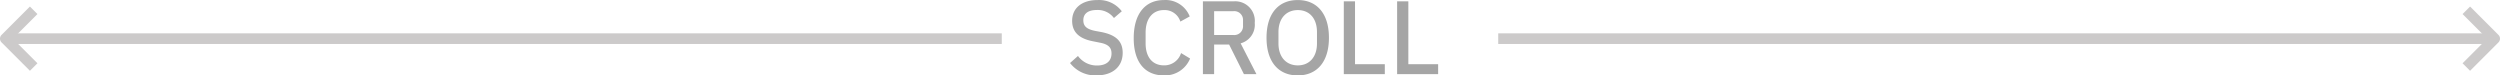 <svg xmlns="http://www.w3.org/2000/svg" width="352.5" height="10.635" viewBox="0 0 352.5 10.635">
  <g id="グループ_2799" data-name="グループ 2799" transform="translate(-709.25 -2998.549)">
    <path id="パス_292" data-name="パス 292" d="M-22.162.182c2.338,0,3.71-1.274,3.71-3.178,0-1.61-.91-2.506-2.954-2.926l-.91-.168C-23.464-6.328-24-6.706-24-7.6c0-.938.686-1.442,1.9-1.442A2.845,2.845,0,0,1-19.684-7.91l1.106-.952a4.028,4.028,0,0,0-3.43-1.582c-2.17,0-3.57,1.106-3.57,2.926,0,1.61,1.008,2.534,3,2.9l.9.182c1.2.224,1.652.686,1.652,1.526,0,1.036-.7,1.694-2.03,1.694a3.273,3.273,0,0,1-2.7-1.344l-1.12.994A4.51,4.51,0,0,0-22.162.182Zm9.534,0A3.828,3.828,0,0,0-8.946-2.2l-1.274-.77a2.472,2.472,0,0,1-2.408,1.736c-1.6,0-2.59-1.134-2.59-3.094v-1.54c0-1.96.994-3.164,2.59-3.164a2.32,2.32,0,0,1,2.31,1.624L-9-8.134a3.657,3.657,0,0,0-3.626-2.31c-2.646,0-4.27,1.932-4.27,5.376S-15.274.182-12.628.182Zm9.184-4.354L-1.358,0H.406L-1.82-4.34A2.709,2.709,0,0,0,.168-7.224a2.76,2.76,0,0,0-.757-2.2,2.76,2.76,0,0,0-2.169-.839H-7.14V0h1.582V-4.172Zm-2.114-4.7H-2.87a1.238,1.238,0,0,1,1.009.335,1.238,1.238,0,0,1,.377.995v.7a1.238,1.238,0,0,1-.378.992,1.238,1.238,0,0,1-1.008.334H-5.558ZM6.23.182c2.674,0,4.4-1.862,4.4-5.306s-1.722-5.32-4.4-5.32-4.4,1.862-4.4,5.32S3.57.182,6.23.182Zm.014-1.414c-1.638,0-2.73-1.176-2.73-3.094v-1.61c0-1.918,1.092-3.094,2.73-3.094s2.7,1.176,2.7,3.094v1.61C8.946-2.408,7.868-1.232,6.244-1.232ZM18.508-1.4h-4.2v-8.862H12.726V0h5.782Zm7.518,0h-4.2v-8.862H20.244V0h5.782Z" transform="translate(886 3009)" fill="#a5a5a5"/>
    <g id="グループ_2797" data-name="グループ 2797">
      <path id="パス_279" data-name="パス 279" d="M4,4.75a.748.748,0,0,1-.53-.22l-4-4L.53-.53,4,2.939,7.47-.53,8.53.53l-4,4A.748.748,0,0,1,4,4.75Z" transform="translate(714 3000) rotate(90)" fill="#cccaca"/>
      <path id="線_66" data-name="線 66" d="M140,.75H0V-.75H140Z" transform="translate(710.5 3004)" fill="#cccaca"/>
    </g>
    <g id="グループ_2798" data-name="グループ 2798">
      <path id="パス_279-2" data-name="パス 279" d="M7.47,4.53,4,1.061.53,4.53-.53,3.47l4-4a.75.75,0,0,1,1.061,0l4,4Z" transform="translate(1061 3000) rotate(90)" fill="#cccaca"/>
      <path id="線_66-2" data-name="線 66" d="M140,.75H0V-.75H140Z" transform="translate(920.5 3004)" fill="#cccaca"/>
    </g>
  </g>
</svg>
